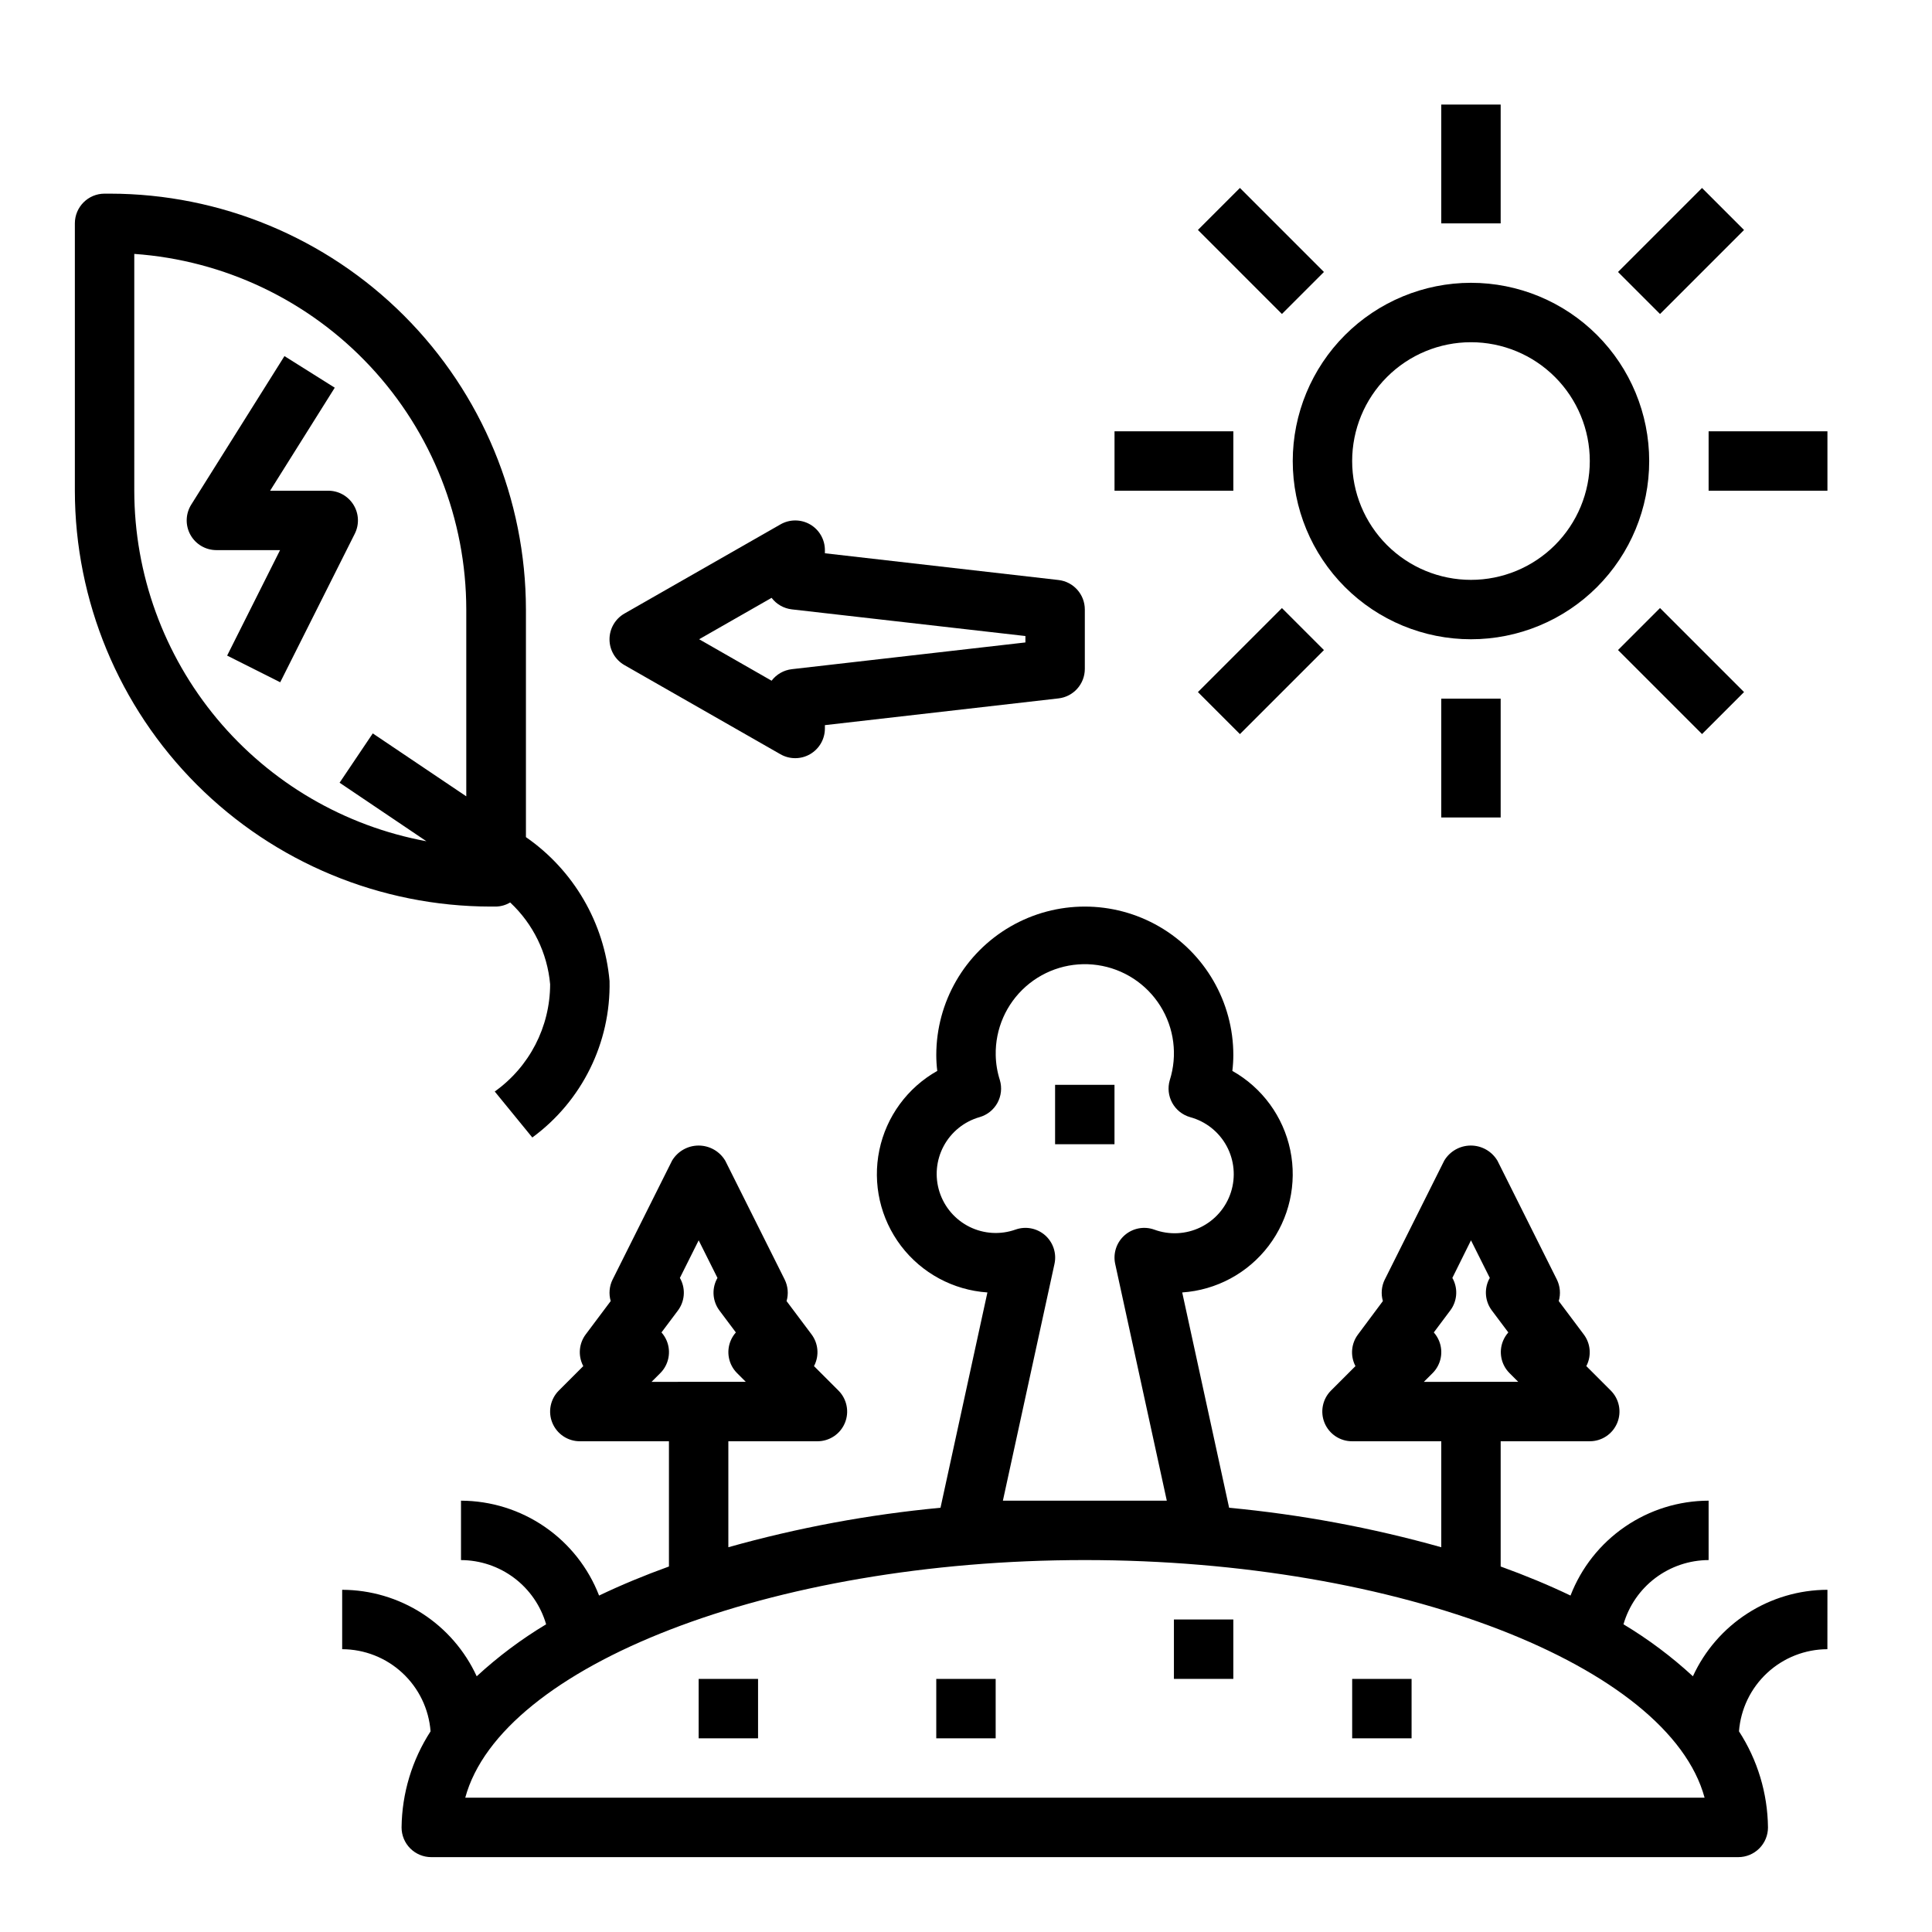 <?xml version="1.0" encoding="UTF-8"?>
<!-- Uploaded to: SVG Repo, www.svgrepo.com, Generator: SVG Repo Mixer Tools -->
<svg fill="#000000" width="800px" height="800px" version="1.1" viewBox="144 144 512 512" xmlns="http://www.w3.org/2000/svg">
 <g>
  <path d="m358.69 282.98c-2.438-1.406-5.438-1.406-7.875 0l-41.328 23.617c-2.449 1.402-3.961 4.008-3.961 6.832 0 2.824 1.512 5.43 3.961 6.832l41.328 23.617c2.441 1.402 5.445 1.395 7.879-0.02 2.434-1.418 3.926-4.023 3.914-6.836v-0.852l61.898-7.086c3.973-0.449 6.977-3.809 6.984-7.809v-15.742c0-4.004-3.004-7.375-6.984-7.824l-61.898-7.086v-0.836c0-2.805-1.492-5.398-3.918-6.809zm57.055 29.574v1.699l-61.898 7.086c-2.129 0.246-4.07 1.348-5.367 3.055l-19.199-10.988 19.199-10.973c1.297 1.707 3.238 2.809 5.367 3.055z"/>
  <path d="m274.05 384.25h1.395c1.324-0.031 2.617-0.406 3.754-1.086 6.082 5.672 9.855 13.395 10.594 21.68-0.02 11.289-5.484 21.871-14.68 28.418l9.957 12.188c13.168-9.664 20.805-25.133 20.469-41.465-1.363-15.371-9.48-29.344-22.16-38.137v-60.316c-0.035-29.219-11.656-57.23-32.316-77.895-20.66-20.66-48.672-32.281-77.891-32.316h-1.457c-4.348 0-7.875 3.527-7.875 7.875v70.848c0.031 29.219 11.656 57.234 32.316 77.895s48.676 32.281 77.895 32.312zm-94.465-172.96c23.863 1.672 46.211 12.324 62.535 29.809 16.328 17.488 25.422 40.512 25.449 64.438v49.5l-24.781-16.676-8.793 13.066 23.012 15.512c-21.723-4.008-41.355-15.492-55.496-32.457-14.141-16.969-21.898-38.348-21.926-60.434z"/>
  <path d="m218.26 324.81 19.758-39.359c1.227-2.441 1.102-5.344-0.336-7.668-1.434-2.324-3.969-3.742-6.703-3.738h-15.395l17.129-27.301-13.328-8.375-24.703 39.359c-1.523 2.426-1.609 5.488-0.223 7.996 1.387 2.508 4.027 4.062 6.891 4.062h16.871l-14.027 27.953z"/>
  <path d="m486.59 266.18c0 12.523 4.977 24.539 13.836 33.398 8.855 8.855 20.871 13.832 33.398 13.832 12.527 0 24.539-4.977 33.398-13.832 8.855-8.859 13.832-20.875 13.832-33.398 0-12.527-4.977-24.543-13.832-33.398-8.859-8.859-20.871-13.836-33.398-13.836-12.523 0.012-24.531 4.992-33.387 13.848-8.855 8.855-13.836 20.863-13.848 33.387zm47.23-31.488h0.004c8.352 0 16.359 3.316 22.266 9.223 5.902 5.902 9.223 13.914 9.223 22.266 0 8.348-3.32 16.359-9.223 22.266-5.906 5.902-13.914 9.223-22.266 9.223-8.352 0-16.363-3.32-22.266-9.223-5.906-5.906-9.223-13.918-9.223-22.266 0-8.352 3.316-16.363 9.223-22.266 5.902-5.906 13.914-9.223 22.266-9.223z"/>
  <path d="m525.95 171.71h15.742v31.488h-15.742z"/>
  <path d="m525.95 329.15h15.742v31.488h-15.742z"/>
  <path d="m596.8 258.3h31.488v15.742h-31.488z"/>
  <path d="m439.36 258.3h31.488v15.742h-31.488z"/>
  <path d="m572.79 216.08 22.262-22.266 11.133 11.133-22.262 22.266z"/>
  <path d="m461.46 327.41 22.266-22.266 11.133 11.133-22.266 22.266z"/>
  <path d="m572.79 316.27 11.133-11.133 22.266 22.266-11.133 11.133z"/>
  <path d="m461.46 204.94 11.133-11.133 22.262 22.266-11.133 11.133z"/>
  <path d="m329.15 588.93h15.742v15.742h-15.742z"/>
  <path d="m392.12 588.93h15.742v15.742h-15.742z"/>
  <path d="m455.1 573.18h15.742v15.742h-15.742z"/>
  <path d="m423.61 431.49h15.742v15.742h-15.742z"/>
  <path d="m502.34 588.93h15.742v15.742h-15.742z"/>
  <path d="m628.29 565.31c-7.512 0.02-14.859 2.188-21.176 6.25-6.32 4.062-11.344 9.848-14.477 16.672-5.648-5.207-11.812-9.824-18.398-13.777 1.414-4.894 4.379-9.195 8.445-12.266 4.07-3.066 9.02-4.734 14.117-4.754v-15.742c-7.922 0.02-15.656 2.434-22.184 6.918-6.531 4.484-11.555 10.836-14.414 18.227-5.777-2.769-11.973-5.336-18.508-7.699v-33.191h23.617c3.184 0 6.051-1.918 7.269-4.859s0.547-6.324-1.707-8.578l-6.488-6.488 0.094-0.172 0.004 0.004c1.32-2.676 1.016-5.867-0.789-8.242l-6.613-8.816h0.004c0.555-1.906 0.371-3.949-0.512-5.727l-15.742-31.488h-0.004c-1.48-2.481-4.156-4-7.043-4-2.891 0-5.566 1.52-7.047 4l-15.742 31.488h-0.004c-0.883 1.777-1.066 3.82-0.512 5.727l-6.57 8.816c-1.805 2.375-2.109 5.566-0.789 8.242l0.094 0.172-6.488 6.488 0.004-0.004c-2.258 2.258-2.926 5.652-1.699 8.598 1.23 2.945 4.113 4.856 7.305 4.84h23.617v28.078l-0.004 0.004c-18.387-5.168-37.203-8.668-56.219-10.461l-12.43-57.059c9.055-0.613 17.406-5.113 22.895-12.34 5.488-7.231 7.582-16.48 5.742-25.371-1.844-8.887-7.441-16.547-15.352-21 0.172-1.387 0.258-2.785 0.262-4.188 0-14.062-7.504-27.055-19.68-34.086-12.18-7.031-27.184-7.031-39.363 0-12.176 7.031-19.68 20.023-19.68 34.086 0.004 1.402 0.09 2.801 0.262 4.188-7.91 4.453-13.508 12.113-15.352 21-1.84 8.891 0.254 18.141 5.742 25.371 5.492 7.227 13.84 11.727 22.898 12.34l-12.43 57.055v0.004c-19.02 1.793-37.836 5.293-56.223 10.461v-28.082h23.617-0.004c3.184 0 6.055-1.918 7.273-4.859s0.543-6.324-1.707-8.578l-6.488-6.488 0.094-0.172 0.004 0.004c1.332-2.668 1.043-5.859-0.75-8.242l-6.613-8.816h0.004c0.555-1.906 0.371-3.949-0.512-5.727l-15.742-31.488h-0.004c-1.48-2.481-4.156-4-7.047-4-2.887 0-5.562 1.52-7.043 4l-15.742 31.488h-0.004c-0.883 1.777-1.066 3.82-0.512 5.727l-6.609 8.816c-1.793 2.383-2.082 5.574-0.75 8.242l0.094 0.172-6.488 6.488 0.004-0.004c-2.25 2.254-2.926 5.637-1.707 8.578s4.09 4.859 7.273 4.859h23.617v33.188c-6.535 2.363-12.73 4.93-18.508 7.699l-0.004 0.004c-2.859-7.391-7.883-13.742-14.414-18.227-6.527-4.484-14.258-6.898-22.18-6.918v15.742c5.094 0.02 10.047 1.688 14.113 4.754 4.066 3.07 7.031 7.371 8.445 12.266-6.586 3.953-12.75 8.57-18.395 13.777-3.137-6.824-8.16-12.609-14.477-16.672-6.32-4.062-13.668-6.231-21.176-6.25v15.742c5.926 0.016 11.629 2.266 15.969 6.301 4.344 4.035 7.004 9.555 7.457 15.465-4.918 7.59-7.582 16.422-7.684 25.469 0 2.086 0.828 4.09 2.305 5.566 1.477 1.473 3.481 2.305 5.566 2.305h346.37c2.086 0 4.09-0.832 5.566-2.305 1.477-1.477 2.305-3.481 2.305-5.566-0.098-9.047-2.762-17.879-7.684-25.469 0.453-5.91 3.113-11.43 7.457-15.465 4.34-4.035 10.043-6.285 15.973-6.301zm-104.64-57.414c2.254-2.25 2.926-5.637 1.707-8.578-0.336-0.809-0.805-1.555-1.383-2.211l4.344-5.797c1.801-2.375 2.109-5.566 0.789-8.242-0.07-0.133-0.141-0.27-0.219-0.402l4.941-9.965 4.984 9.965c-0.078 0.133-0.148 0.27-0.219 0.402h-0.004c-1.32 2.676-1.016 5.867 0.785 8.242l4.344 5.793 0.004 0.004c-0.582 0.656-1.047 1.402-1.387 2.211-1.219 2.941-0.543 6.328 1.707 8.578l2.305 2.305-25.008 0.004zm-204.67 0c2.25-2.25 2.926-5.637 1.707-8.578-0.336-0.809-0.805-1.555-1.387-2.211l4.348-5.797c1.789-2.383 2.078-5.574 0.746-8.242-0.07-0.133-0.141-0.27-0.219-0.402l4.981-9.965 4.984 9.965c-0.078 0.133-0.148 0.27-0.219 0.402-1.332 2.668-1.043 5.859 0.746 8.242l4.344 5.793 0.004 0.004c-0.582 0.656-1.051 1.402-1.387 2.211-1.219 2.941-0.547 6.328 1.707 8.578l2.305 2.305-24.969 0.004zm90.797 33.797 13.672-62.746v-0.004c0.609-2.789-0.344-5.691-2.488-7.582-2.148-1.887-5.148-2.465-7.84-1.508-3.992 1.418-8.387 1.156-12.184-0.723-3.797-1.883-6.668-5.223-7.961-9.258-1.289-4.031-0.891-8.418 1.109-12.152s5.43-6.5 9.504-7.664c2.019-0.574 3.727-1.934 4.738-3.773 1.012-1.844 1.246-4.012 0.652-6.027-0.691-2.148-1.062-4.387-1.102-6.644-0.141-6.934 2.773-13.578 7.969-18.172 5.199-4.594 12.152-6.672 19.016-5.68 6.867 0.992 12.949 4.949 16.633 10.824 3.688 5.879 4.602 13.078 2.504 19.688-0.59 2.016-0.352 4.18 0.664 6.019 1.012 1.836 2.719 3.191 4.738 3.766 4.125 1.121 7.613 3.875 9.656 7.633 2.039 3.754 2.457 8.18 1.156 12.25-1.301 4.07-4.211 7.434-8.055 9.305s-8.285 2.094-12.293 0.609c-2.691-0.957-5.691-0.379-7.836 1.508-2.144 1.891-3.098 4.793-2.492 7.582l13.676 62.75zm-142.48 78.719c9.43-34.863 80.758-62.977 164.2-62.977 83.445 0 154.77 28.109 164.24 62.977z"/>
 </g>
</svg>